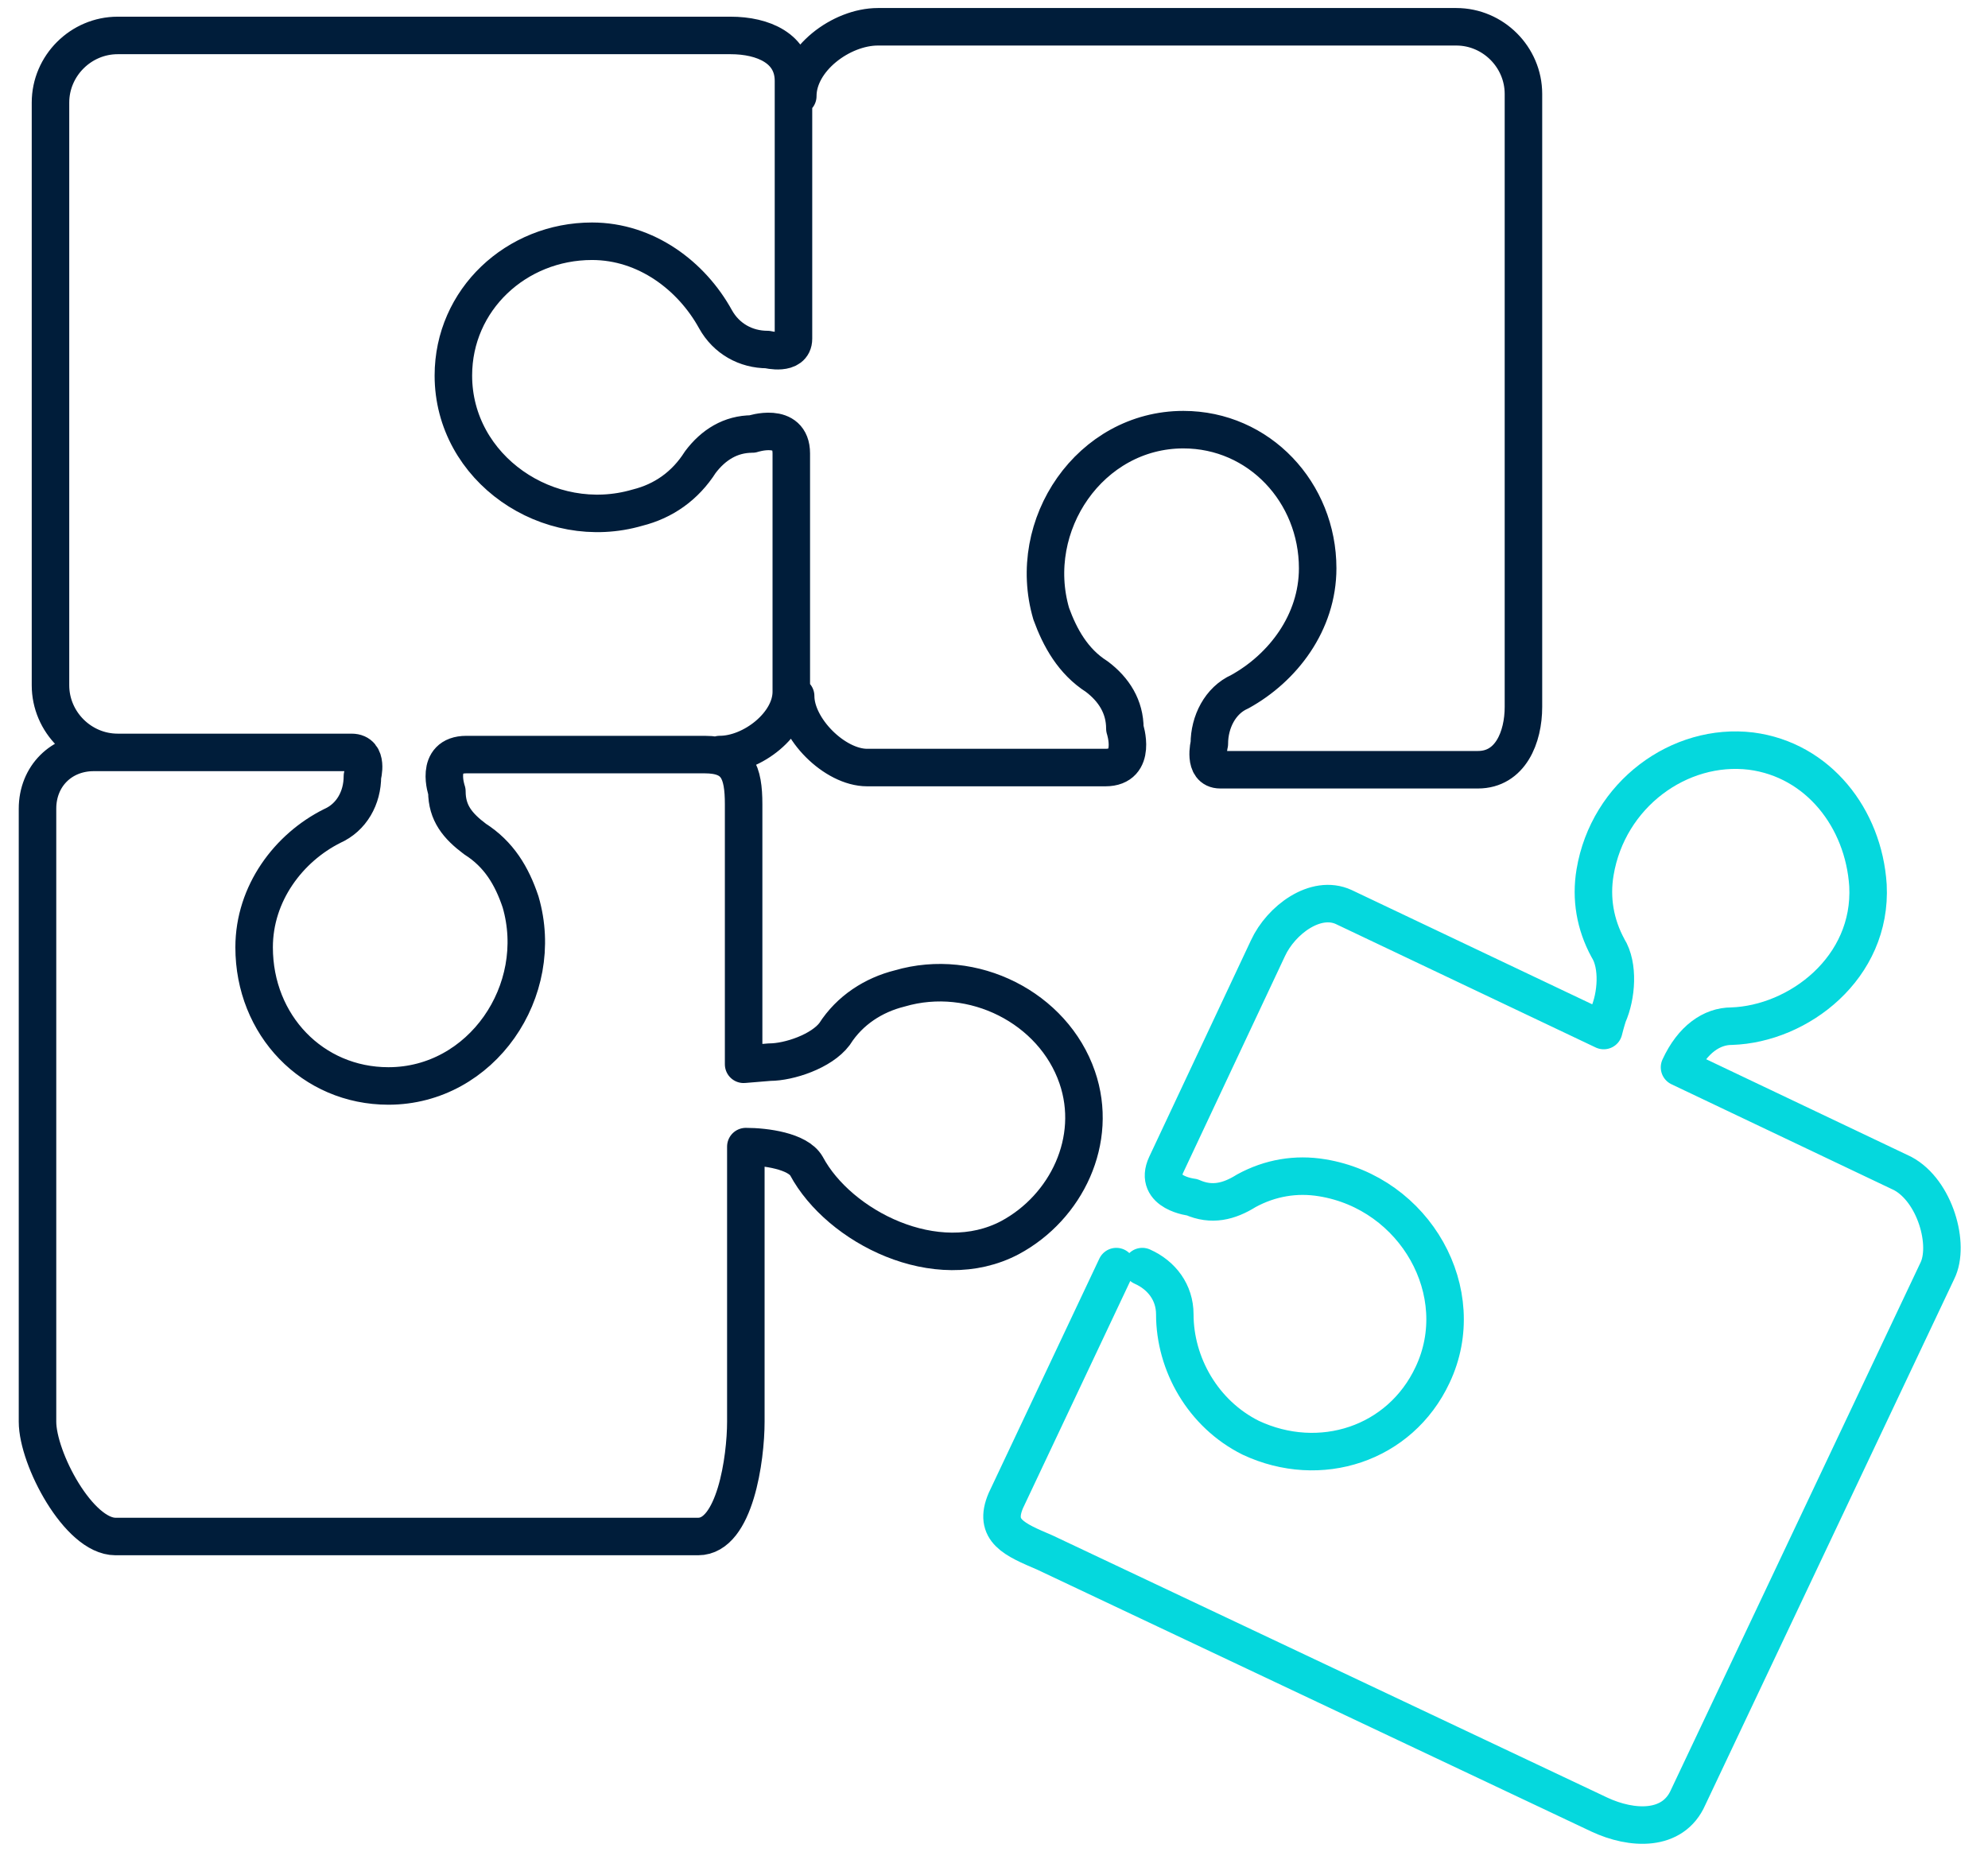 <?xml version="1.0" encoding="UTF-8"?> <svg xmlns="http://www.w3.org/2000/svg" width="53" height="50" viewBox="0 0 53 50" fill="none"><path d="M3.137 20.06C2.155 20.06 1.346 19.251 1.346 18.27V2.735C1.346 1.754 2.155 0.945 3.137 0.945H19.479C20.345 0.945 21.154 1.292 21.154 2.158V9.03C21.154 9.492 20.461 9.319 20.461 9.319C19.883 9.319 19.364 9.03 19.075 8.511C18.44 7.356 17.227 6.432 15.783 6.432C13.762 6.432 12.087 7.991 12.087 10.012C12.087 12.495 14.628 14.227 16.996 13.534C17.689 13.361 18.266 12.957 18.67 12.322C19.017 11.86 19.479 11.571 20.056 11.571C20.056 11.571 21.096 11.224 21.096 12.09V18.443C21.096 19.309 20.056 20.117 19.19 20.117M21.212 18.558C21.212 19.424 22.251 20.464 23.118 20.464H29.47C30.336 20.464 29.989 19.424 29.989 19.424C29.989 18.847 29.701 18.385 29.239 18.038C28.604 17.634 28.257 16.999 28.026 16.364C27.333 13.996 29.065 11.455 31.549 11.455C33.57 11.455 35.129 13.13 35.129 15.151C35.129 16.595 34.205 17.807 33.05 18.443C32.53 18.674 32.241 19.251 32.241 19.829C32.241 19.829 32.068 20.522 32.53 20.522H39.402C40.268 20.522 40.615 19.656 40.615 18.847V2.504C40.615 1.523 39.807 0.714 38.825 0.714L23.406 0.714C22.424 0.714 21.269 1.58 21.269 2.562M28.718 28.722C28.083 26.874 25.947 25.777 23.983 26.354C23.29 26.527 22.655 26.932 22.25 27.567C21.904 28.029 21.038 28.318 20.518 28.318L19.825 28.375V21.446C19.825 20.58 19.652 20.118 18.786 20.118H12.434C11.568 20.118 11.914 21.099 11.914 21.099C11.914 21.677 12.203 22.023 12.665 22.37C13.3 22.774 13.646 23.351 13.878 24.044C14.57 26.412 12.838 28.953 10.355 28.953C8.334 28.953 6.775 27.336 6.775 25.257C6.775 23.814 7.699 22.601 8.854 22.023C9.373 21.793 9.662 21.273 9.662 20.695C9.662 20.695 9.835 20.06 9.373 20.06H2.501C1.635 20.06 1 20.695 1 21.561V37.904C1 38.886 2.097 40.965 3.079 40.965H18.613C19.595 40.965 19.884 38.886 19.884 37.904V30.57C20.403 30.57 21.27 30.686 21.501 31.09C22.367 32.706 24.966 34.035 26.929 32.995C28.43 32.187 29.296 30.396 28.718 28.722Z" stroke="#001D3A" stroke-miterlimit="10" stroke-linecap="round" stroke-linejoin="round"></path><path d="M30.454 33.769C30.974 34 31.32 34.462 31.32 35.039C31.32 36.368 32.071 37.696 33.342 38.331C35.189 39.198 37.326 38.505 38.192 36.657C39.232 34.462 37.73 31.806 35.248 31.401C34.554 31.286 33.861 31.401 33.226 31.748C32.764 32.037 32.302 32.152 31.782 31.921C31.782 31.921 30.743 31.806 31.09 31.055L33.804 25.28C34.151 24.529 35.074 23.837 35.825 24.183L42.755 27.475C42.813 27.244 42.87 27.07 42.87 27.07C43.101 26.551 43.159 25.742 42.87 25.28C42.524 24.645 42.408 23.952 42.524 23.259C42.87 21.18 44.776 19.794 46.682 20.025C48.472 20.256 49.685 21.815 49.8 23.605C49.915 25.799 47.952 27.301 46.162 27.359C45.642 27.359 45.122 27.705 44.776 28.456L50.724 31.286C51.59 31.748 51.995 33.191 51.648 33.885L45.007 47.917C44.603 48.841 43.505 48.784 42.639 48.379L27.856 41.392C27.047 41.045 26.47 40.814 26.816 40.006L29.761 33.769" stroke="#05D8DD" stroke-miterlimit="10" stroke-linecap="round" stroke-linejoin="round"></path></svg> 